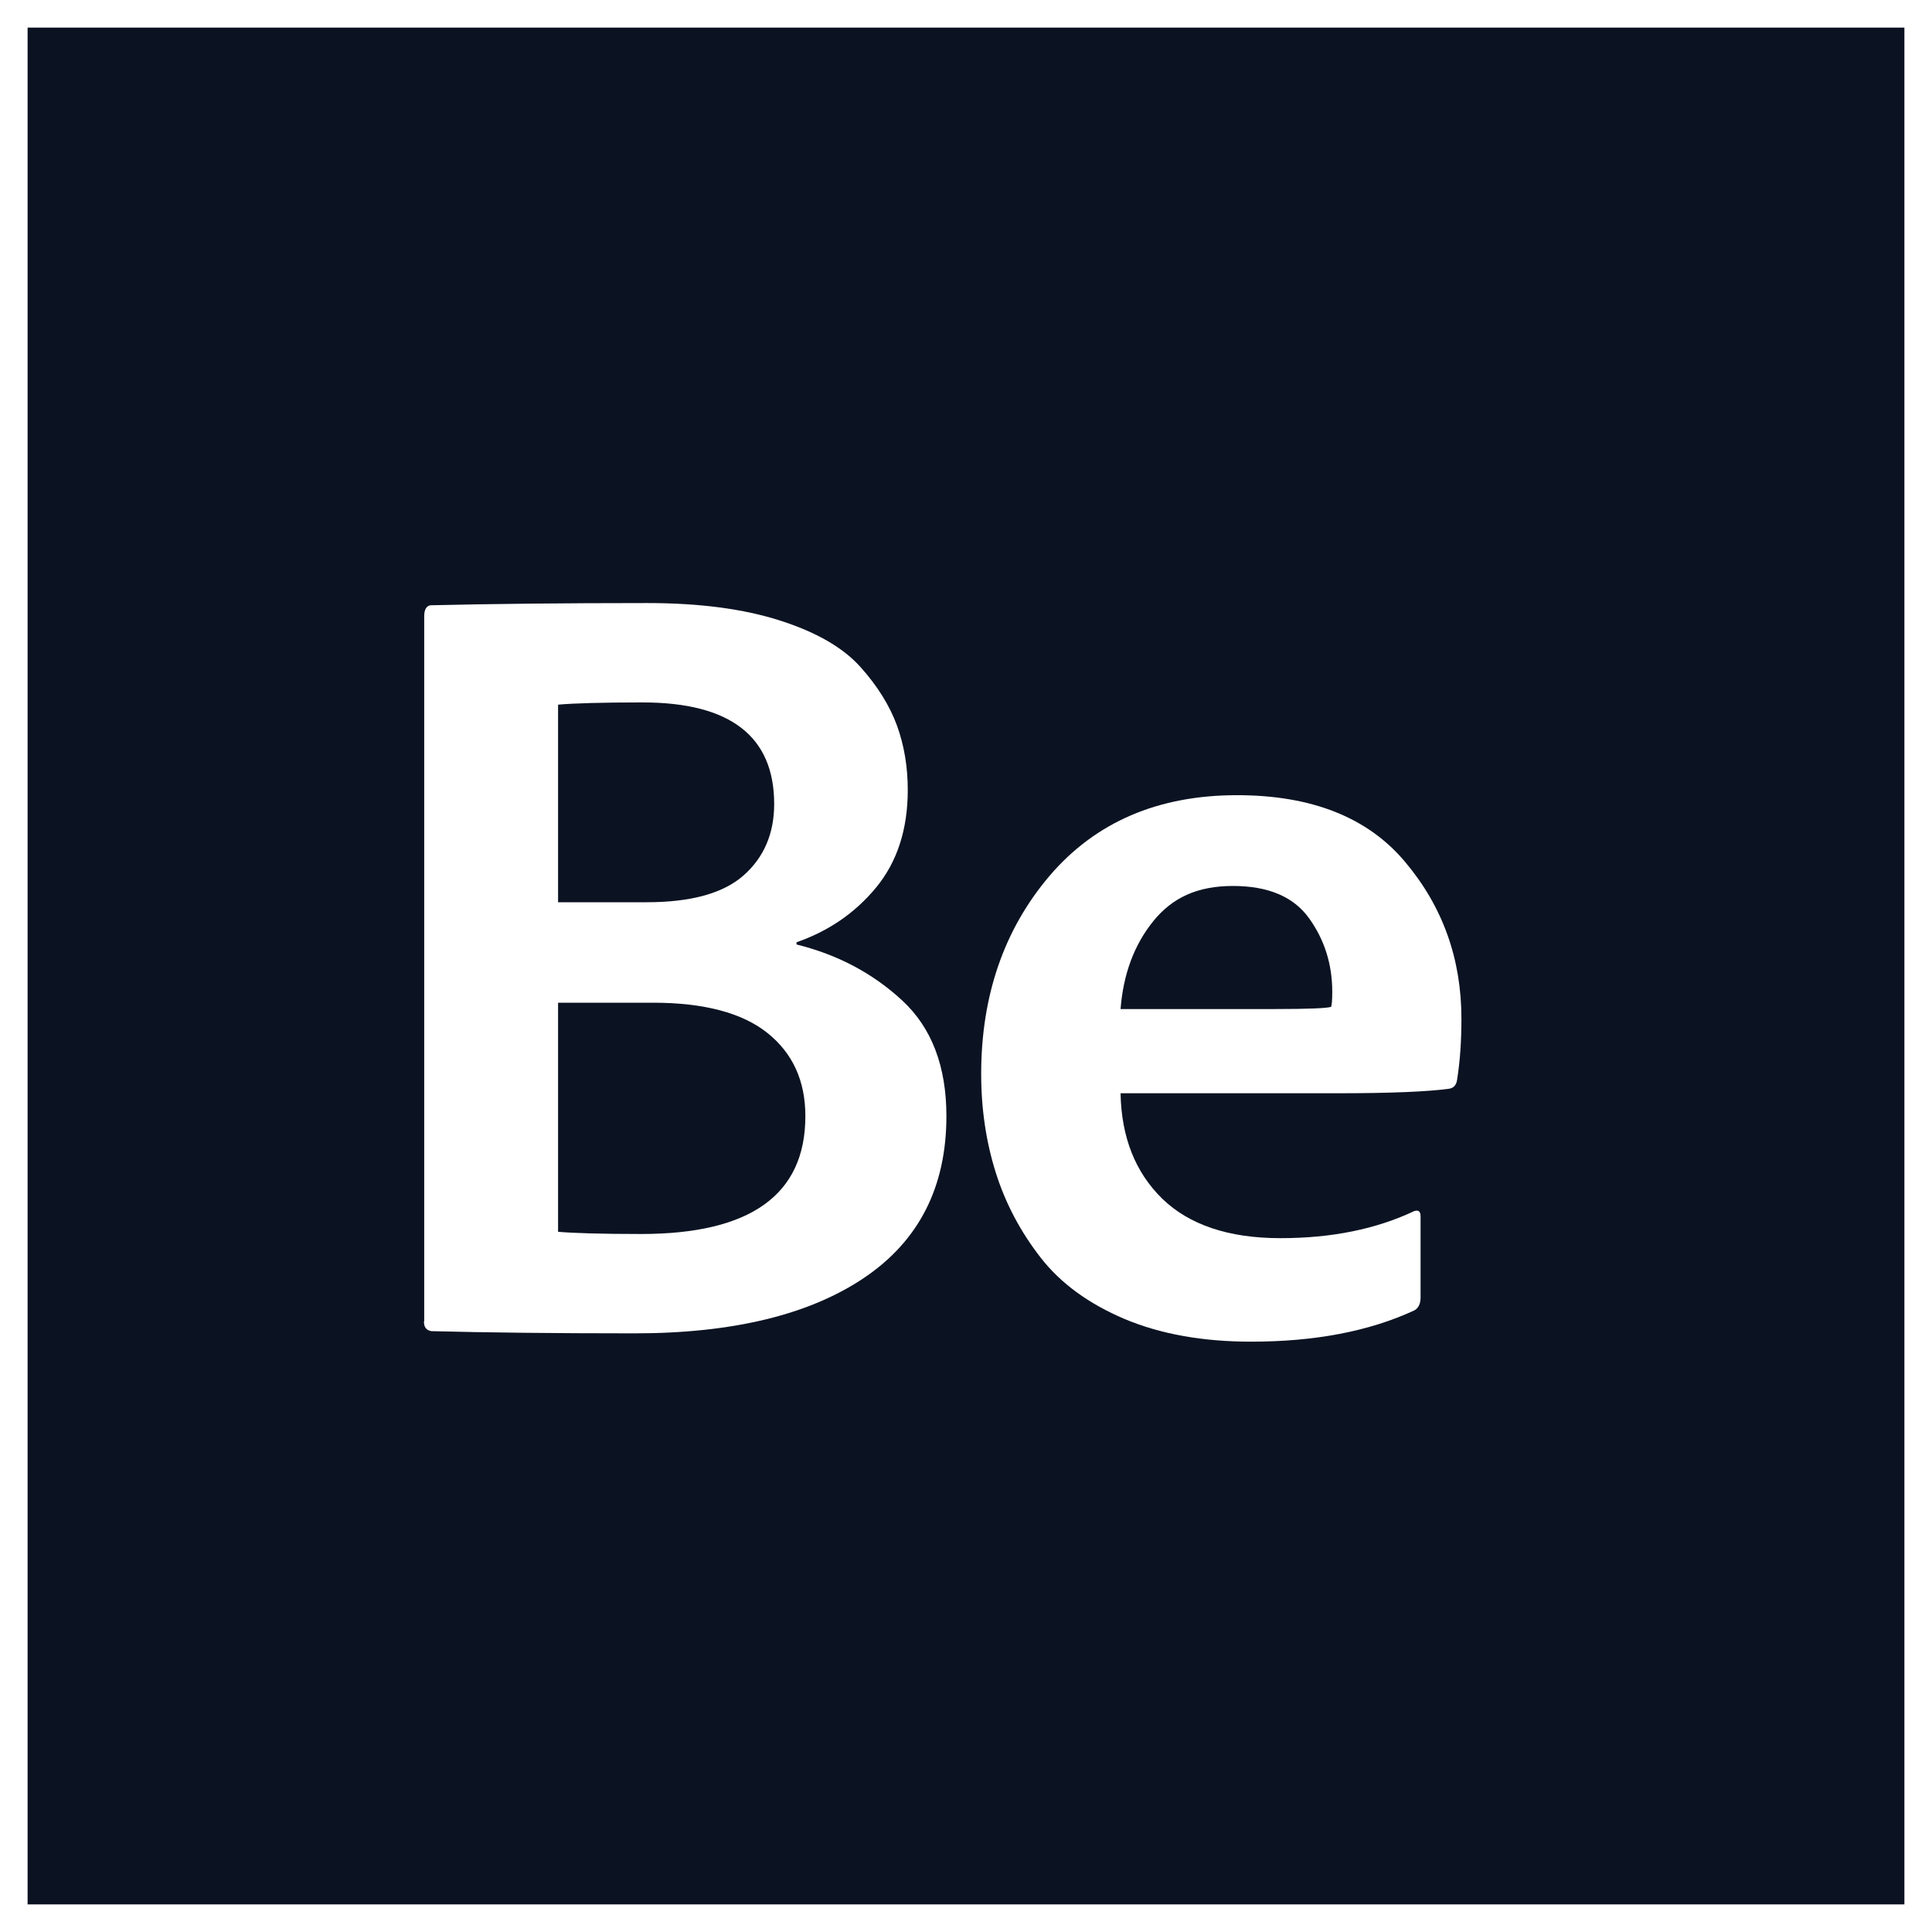 <svg width="70" height="70" viewBox="0 0 70 70" fill="none" xmlns="http://www.w3.org/2000/svg">
<rect x="0" y="0" width="70" height="70" fill="#808080" stroke="none"/>
<rect x="0.5" y="0.5" width="69" height="69" fill="#0B1322" stroke="white"/>
<path d="M15.37 47.87V22.32C15.37 22.09 15.45 21.95 15.6 21.93C17.74 21.88 20.36 21.85 23.46 21.85C25.34 21.85 26.94 22.06 28.25 22.48C29.57 22.9 30.54 23.46 31.17 24.16C31.8 24.86 32.24 25.58 32.5 26.29C32.76 27.01 32.89 27.78 32.89 28.62C32.89 30.06 32.5 31.24 31.74 32.16C30.97 33.09 30.01 33.74 28.86 34.14V34.22C30.35 34.59 31.62 35.26 32.69 36.25C33.76 37.24 34.29 38.64 34.29 40.44C34.29 43 33.3 44.95 31.32 46.29C29.34 47.63 26.56 48.31 22.99 48.31C20.02 48.31 17.56 48.28 15.63 48.23C15.45 48.2 15.36 48.09 15.36 47.88L15.37 47.87ZM20.22 25.53V32.69H23.43C25.05 32.69 26.22 32.36 26.95 31.71C27.68 31.06 28.05 30.2 28.05 29.13C28.05 26.68 26.46 25.45 23.28 25.45C21.82 25.45 20.8 25.48 20.23 25.53H20.22ZM20.22 36.33V44.63C20.79 44.68 21.8 44.71 23.23 44.71C27.19 44.71 29.18 43.29 29.18 40.44C29.18 39.16 28.72 38.16 27.81 37.43C26.9 36.7 25.51 36.33 23.66 36.33H20.22Z" fill="white"/>
<path d="M48.47 39.611H40.6C40.63 41.2 41.13 42.471 42.11 43.431C43.09 44.38 44.52 44.861 46.39 44.861C48.26 44.861 49.86 44.531 51.24 43.88C51.4 43.831 51.47 43.891 51.47 44.081V47.011C51.47 47.24 51.39 47.401 51.24 47.48C49.6 48.24 47.63 48.611 45.33 48.611C43.58 48.611 42.06 48.34 40.75 47.791C39.45 47.24 38.43 46.501 37.7 45.56C36.97 44.62 36.43 43.6 36.08 42.49C35.73 41.38 35.55 40.191 35.55 38.91C35.55 36.071 36.38 33.67 38.03 31.73C39.69 29.791 41.95 28.811 44.82 28.811C47.53 28.811 49.57 29.62 50.92 31.241C52.28 32.861 52.95 34.751 52.95 36.91C52.95 37.721 52.9 38.461 52.79 39.141C52.76 39.321 52.66 39.431 52.48 39.45C51.75 39.55 50.41 39.611 48.45 39.611H48.47ZM40.6 36.56H46.16C47.39 36.56 48.08 36.531 48.23 36.48C48.26 36.38 48.27 36.191 48.27 35.931C48.27 34.941 47.99 34.05 47.43 33.27C46.87 32.49 45.95 32.1 44.67 32.1C43.39 32.1 42.48 32.52 41.79 33.37C41.1 34.221 40.7 35.281 40.6 36.56Z" fill="white"/>
</svg>
